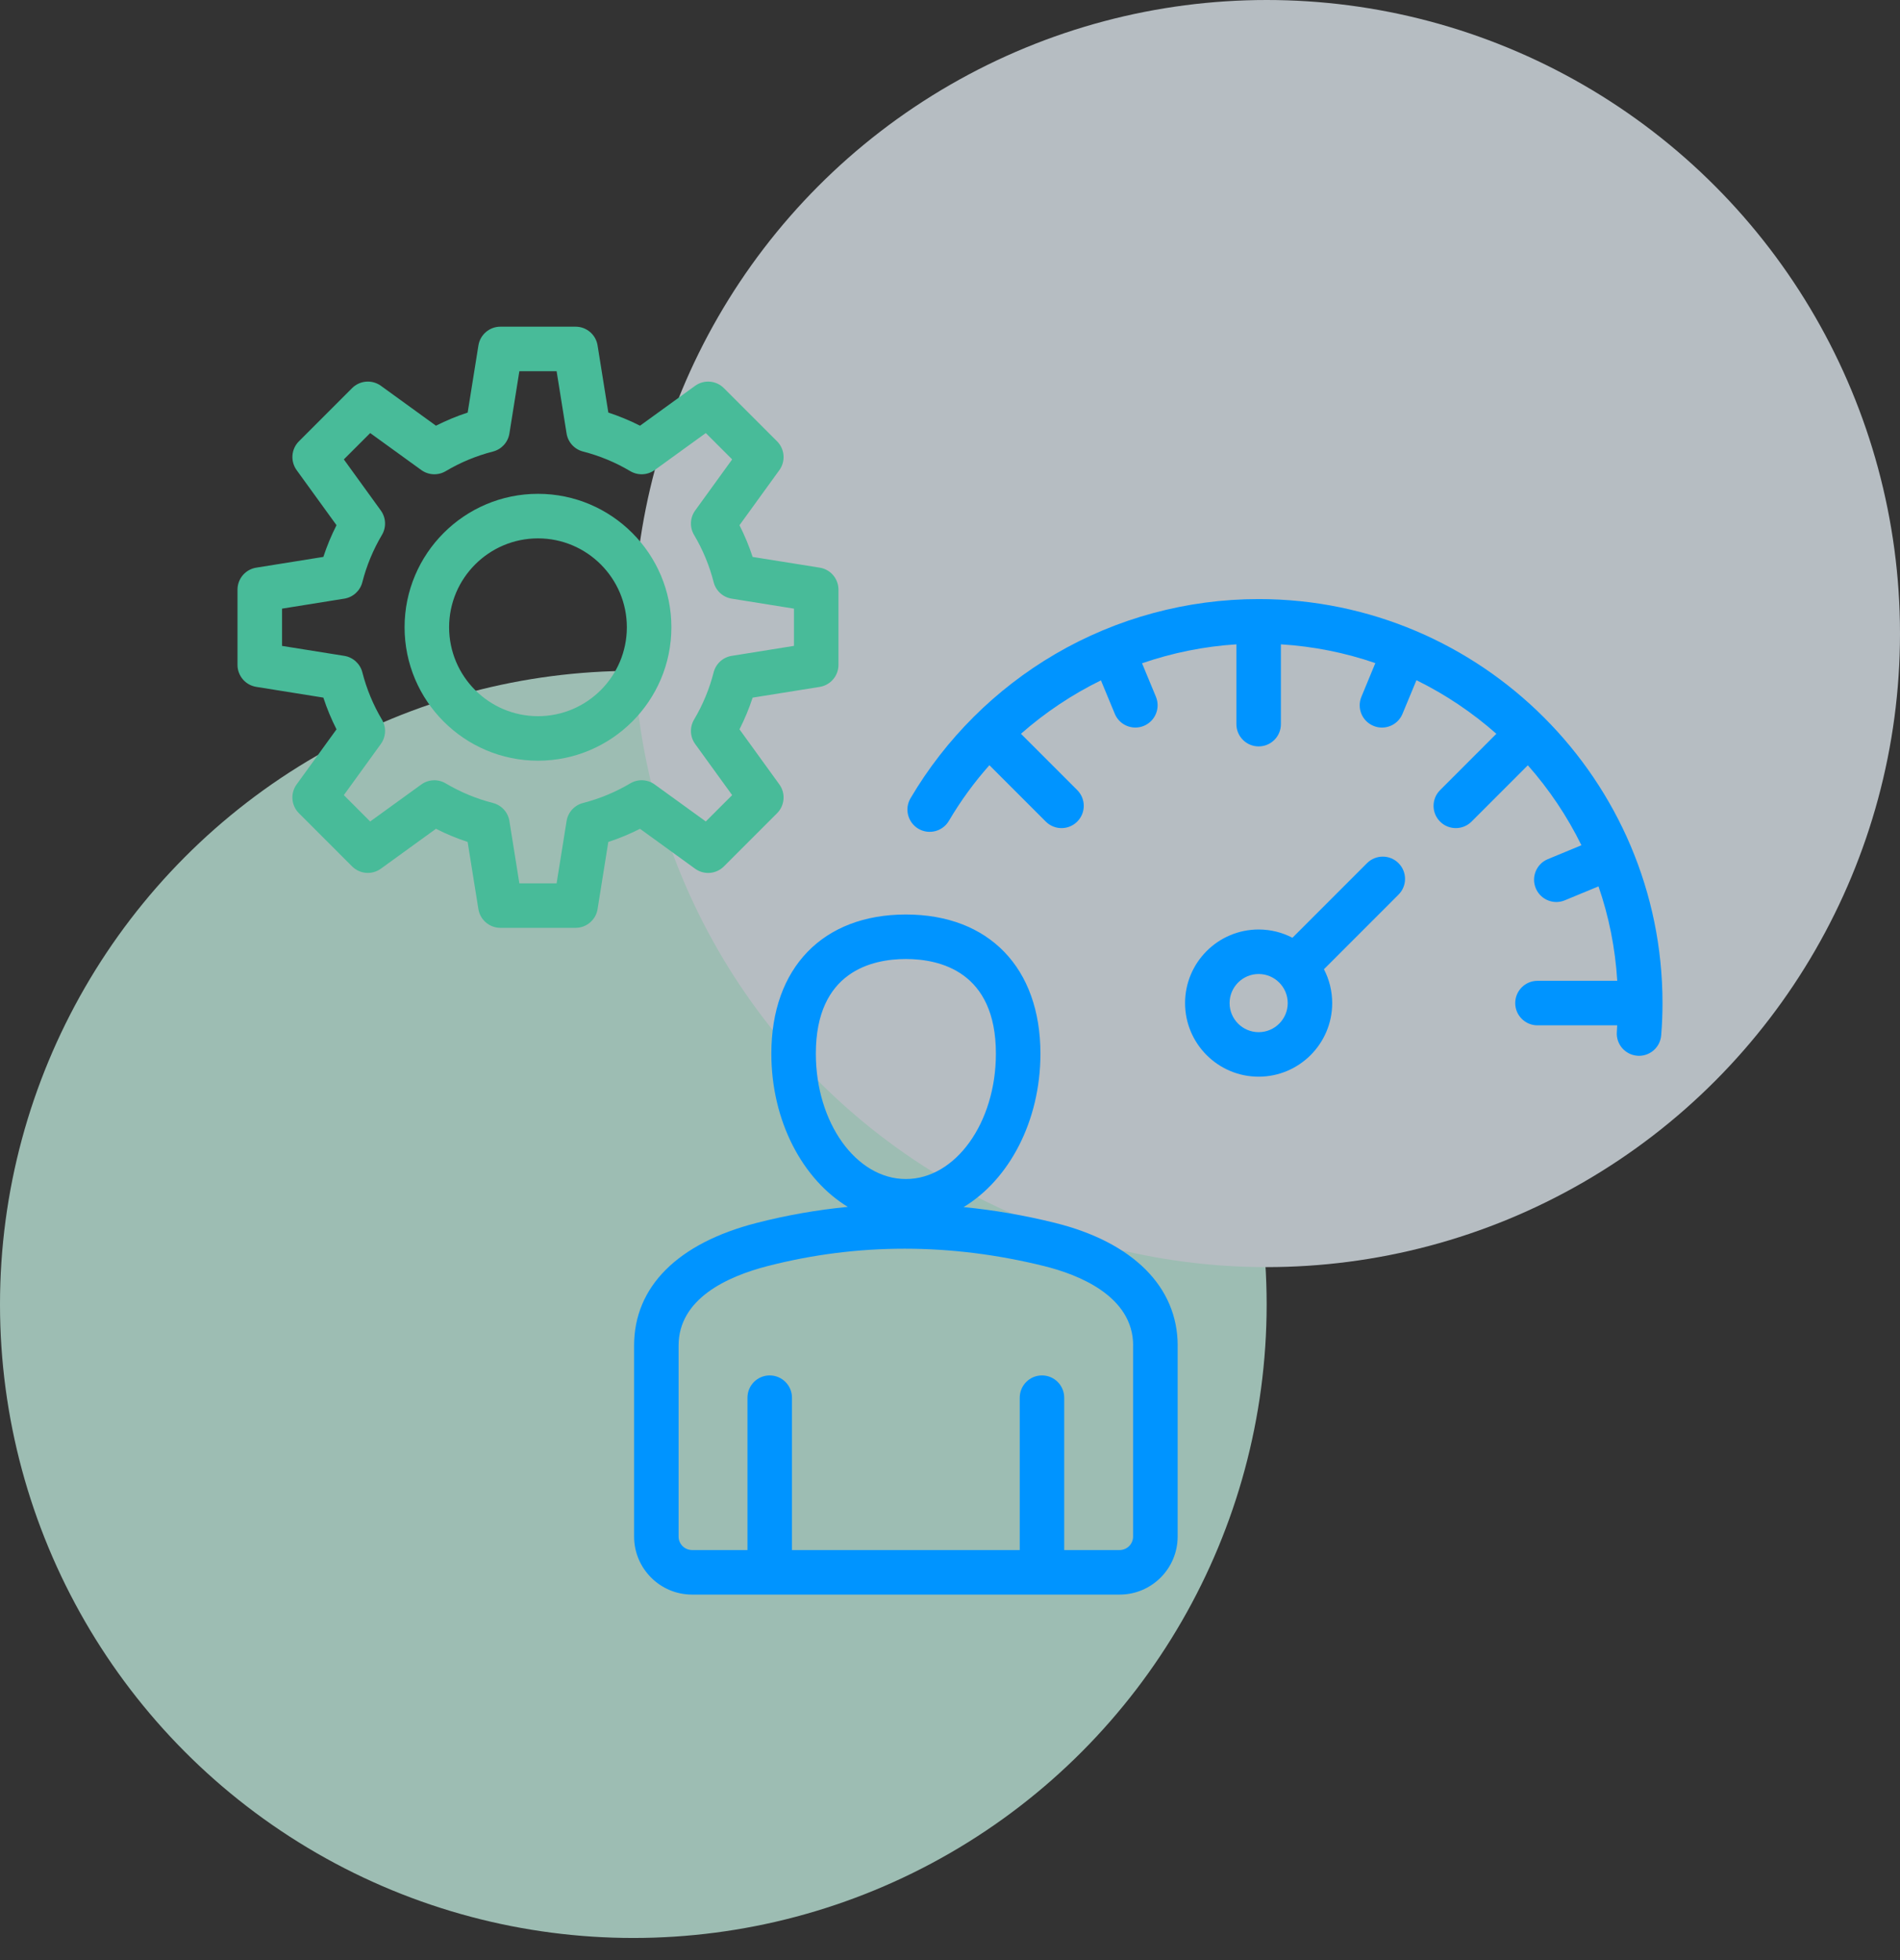 <svg width="64" height="66" viewBox="0 0 64 66" fill="none" xmlns="http://www.w3.org/2000/svg">
<rect x="0" y="0" width="64" height="66" fill="#333333" stroke="none"/>
<g opacity="0.7">
<circle cx="21.333" cy="43.922" r="21.333" fill="#CBF8EA"/>
<circle cx="42.667" cy="21.333" r="21.333" fill="#EEF8FF"/>
</g>
<path d="M22.615 21.121C22.615 23.598 20.599 25.614 18.122 25.614C15.643 25.614 13.628 23.599 13.628 21.121C13.628 18.644 15.643 16.628 18.122 16.628C20.599 16.628 22.615 18.644 22.615 21.121ZM21.115 21.121C21.115 19.471 19.772 18.128 18.122 18.128C16.471 18.128 15.128 19.47 15.128 21.121C15.128 22.772 16.471 24.115 18.122 24.115C19.772 24.115 21.115 22.771 21.115 21.121ZM21.558 27.907C21.214 28.082 20.857 28.23 20.49 28.35L20.129 30.61C20.071 30.974 19.757 31.242 19.388 31.242H16.855C16.487 31.242 16.173 30.974 16.114 30.61L15.752 28.35C15.386 28.23 15.03 28.082 14.685 27.907L12.83 29.25C12.532 29.466 12.121 29.434 11.86 29.173L10.069 27.382C9.808 27.122 9.775 26.711 9.992 26.412L11.335 24.558C11.16 24.213 11.012 23.857 10.892 23.49L8.632 23.128C8.268 23.07 8 22.756 8 22.388V19.855C8 19.486 8.267 19.172 8.632 19.114L10.892 18.752C11.012 18.386 11.16 18.029 11.335 17.684L9.992 15.83C9.776 15.531 9.808 15.12 10.069 14.86L11.861 13.068C12.121 12.808 12.532 12.775 12.831 12.991L14.685 14.334C15.03 14.16 15.387 14.011 15.753 13.892L16.115 11.632C16.173 11.268 16.487 11 16.855 11H19.389C19.757 11 20.071 11.267 20.129 11.632L20.491 13.892C20.858 14.012 21.214 14.16 21.559 14.334L23.413 12.992C23.711 12.775 24.123 12.808 24.383 13.069L26.175 14.86C26.435 15.121 26.468 15.532 26.252 15.83L24.909 17.685C25.083 18.029 25.232 18.386 25.352 18.753L27.612 19.114C27.976 19.172 28.243 19.486 28.243 19.855V22.388C28.243 22.756 27.976 23.07 27.612 23.129L25.352 23.491C25.232 23.857 25.084 24.213 24.909 24.558L26.252 26.413C26.468 26.712 26.435 27.123 26.175 27.383L24.383 29.174C24.123 29.435 23.712 29.467 23.413 29.251L21.558 27.907ZM21.231 26.377C21.488 26.225 21.811 26.239 22.053 26.415L23.774 27.66L24.662 26.773L23.416 25.052C23.241 24.81 23.226 24.487 23.379 24.23C23.674 23.732 23.896 23.197 24.039 22.638C24.113 22.349 24.352 22.131 24.647 22.084L26.744 21.748V20.494L24.647 20.158C24.352 20.111 24.113 19.893 24.039 19.604C23.896 19.045 23.674 18.509 23.379 18.012C23.226 17.755 23.241 17.432 23.416 17.19L24.662 15.469L23.774 14.582L22.053 15.827C21.811 16.002 21.489 16.017 21.231 15.865C20.734 15.569 20.198 15.347 19.64 15.204C19.35 15.13 19.132 14.891 19.085 14.597L18.749 12.5H17.494L17.159 14.597C17.112 14.892 16.894 15.13 16.605 15.204C16.047 15.347 15.51 15.569 15.013 15.865C14.756 16.017 14.433 16.002 14.191 15.827L12.47 14.582L11.582 15.469L12.828 17.19C13.003 17.432 13.018 17.755 12.865 18.012C12.57 18.51 12.348 19.045 12.205 19.604C12.131 19.893 11.892 20.111 11.597 20.158L9.501 20.494V21.749L11.597 22.084C11.892 22.132 12.131 22.349 12.205 22.638C12.348 23.197 12.57 23.733 12.865 24.23C13.018 24.487 13.003 24.811 12.828 25.052L11.582 26.773L12.469 27.661L14.191 26.415C14.432 26.24 14.755 26.225 15.013 26.378C15.511 26.673 16.046 26.895 16.605 27.038C16.894 27.112 17.112 27.351 17.159 27.646L17.494 29.743H18.749L19.085 27.646C19.132 27.351 19.35 27.112 19.639 27.038C20.198 26.894 20.734 26.672 21.231 26.377Z" fill="#48BB99"/>
<path d="M56 33.776C56 34.133 55.986 34.498 55.956 34.86C55.925 35.253 55.597 35.551 55.209 35.551C55.189 35.551 55.17 35.551 55.15 35.548C54.737 35.516 54.429 35.155 54.462 34.742C54.467 34.67 54.47 34.598 54.474 34.525H51.789C51.375 34.525 51.039 34.19 51.039 33.776C51.039 33.362 51.375 33.026 51.789 33.026H54.476C54.408 31.92 54.192 30.853 53.844 29.846L52.71 30.315C52.617 30.354 52.519 30.372 52.424 30.372C52.13 30.372 51.851 30.198 51.731 29.909C51.572 29.527 51.754 29.088 52.136 28.93L53.269 28.461C52.788 27.482 52.179 26.577 51.464 25.769L49.568 27.665C49.421 27.811 49.23 27.884 49.038 27.884C48.846 27.884 48.654 27.811 48.508 27.665C48.215 27.372 48.215 26.898 48.508 26.605L50.404 24.708C49.595 23.993 48.69 23.385 47.712 22.904L47.242 24.036C47.123 24.325 46.844 24.499 46.55 24.499C46.454 24.499 46.356 24.481 46.263 24.441C45.88 24.283 45.699 23.845 45.858 23.462L46.327 22.328C45.32 21.981 44.253 21.764 43.146 21.696V24.384C43.146 24.797 42.811 25.133 42.397 25.133C41.983 25.133 41.647 24.797 41.647 24.384V21.696C40.555 21.765 39.486 21.983 38.469 22.334L38.936 23.461C39.095 23.844 38.913 24.282 38.531 24.441C38.437 24.48 38.34 24.498 38.244 24.498C37.95 24.498 37.671 24.324 37.551 24.035L37.084 22.909C36.112 23.385 35.206 23.99 34.39 24.708L36.286 26.604C36.579 26.897 36.579 27.372 36.286 27.664C36.14 27.811 35.948 27.884 35.756 27.884C35.564 27.884 35.372 27.81 35.226 27.664L33.327 25.766C32.817 26.34 32.358 26.967 31.962 27.641C31.752 27.997 31.292 28.116 30.935 27.906C30.579 27.695 30.459 27.236 30.67 26.879C31.851 24.875 33.538 23.195 35.547 22.022C37.617 20.812 39.986 20.172 42.398 20.172C49.897 20.173 56 26.275 56 33.776L56 33.776ZM47.108 29.064C47.401 29.357 47.401 29.831 47.108 30.124L44.596 32.636C44.773 32.978 44.874 33.365 44.874 33.776C44.874 35.142 43.762 36.254 42.396 36.254C41.029 36.254 39.918 35.142 39.918 33.776C39.918 32.41 41.029 31.298 42.396 31.298C42.807 31.298 43.194 31.399 43.535 31.576L46.047 29.064C46.341 28.771 46.815 28.771 47.108 29.064L47.108 29.064ZM43.376 33.776C43.376 33.236 42.936 32.797 42.397 32.797C41.857 32.797 41.418 33.236 41.418 33.776C41.418 34.316 41.857 34.755 42.397 34.755C42.936 34.755 43.376 34.316 43.376 33.776ZM39.668 45.307V51.739C39.668 52.816 38.792 53.693 37.715 53.693H23.312C22.235 53.693 21.359 52.816 21.359 51.739V45.307C21.359 43.329 22.823 41.862 25.483 41.179C26.499 40.918 27.525 40.738 28.558 40.638C27.036 39.715 25.982 37.749 25.982 35.478C25.982 32.588 27.719 30.793 30.514 30.793C33.309 30.793 35.046 32.588 35.046 35.478C35.046 37.755 33.986 39.725 32.458 40.645C33.482 40.745 34.509 40.922 35.538 41.177C38.163 41.828 39.669 43.334 39.669 45.308L39.668 45.307ZM30.514 39.7C32.185 39.7 33.546 37.806 33.546 35.478C33.546 32.706 31.646 32.292 30.514 32.292C29.381 32.292 27.481 32.706 27.481 35.478C27.481 37.806 28.841 39.7 30.514 39.7ZM38.169 45.307C38.169 43.626 36.295 42.91 35.177 42.633C33.601 42.242 32.028 42.046 30.47 42.046C28.915 42.046 27.373 42.241 25.856 42.631C24.488 42.983 22.858 43.733 22.858 45.307V51.739C22.858 51.989 23.061 52.193 23.312 52.193H25.178V47.063C25.178 46.649 25.513 46.313 25.927 46.313C26.341 46.313 26.677 46.649 26.677 47.063V52.193H34.349V47.063C34.349 46.649 34.684 46.313 35.098 46.313C35.512 46.313 35.847 46.649 35.847 47.063V52.193H37.713C37.963 52.193 38.167 51.99 38.167 51.739V45.307L38.169 45.307Z" fill="#0094FF"/>
</svg>

